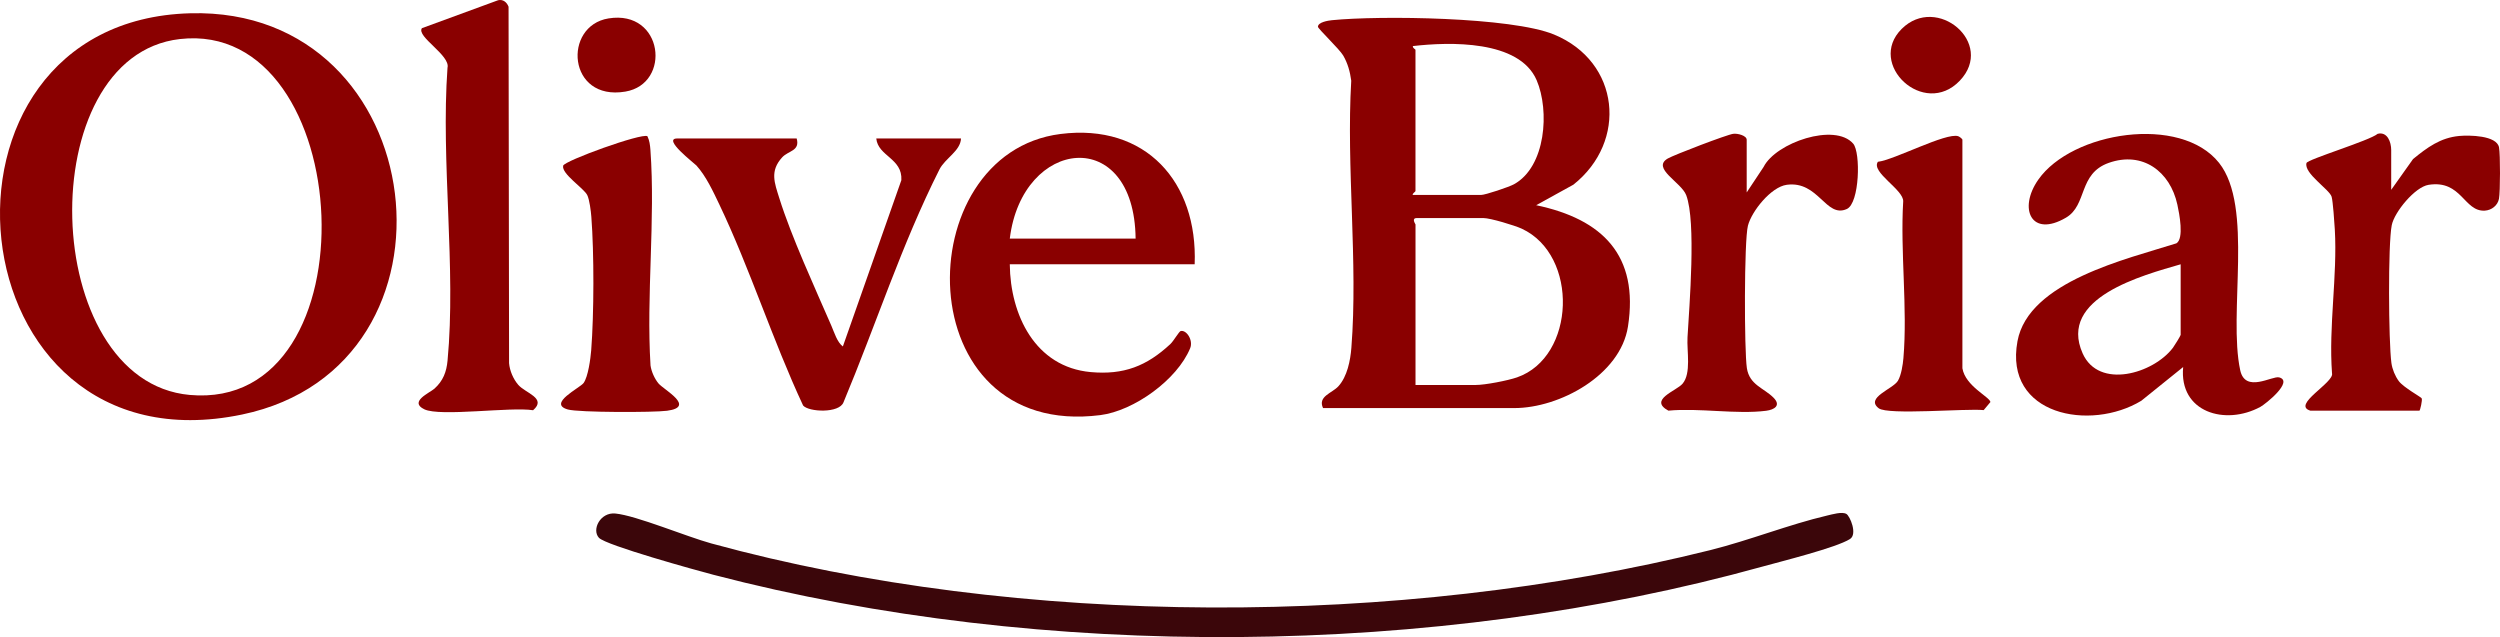 <?xml version="1.0" encoding="UTF-8"?>
<svg id="Layer_1" data-name="Layer 1" xmlns="http://www.w3.org/2000/svg" viewBox="0 0 973.64 248.13">
  <defs>
    <style>
      .cls-1 {
        fill: #3b060a;
      }

      .cls-2 {
        fill: #8a0000;
      }
    </style>
  </defs>
  <path class="cls-2" d="M515.27,158.93c-2.17-4.59,3.53-5.79,5.99-8.51,3.42-3.77,4.65-9.97,5.04-14.96,2.63-33.41-2.03-70.24-.05-104.02-.46-3.49-1.36-6.8-3.15-9.85-1.45-2.48-9.82-10.42-9.82-11.16,0-1.79,3.97-2.41,5.42-2.56,18.66-1.88,69.97-1.25,86.54,5.58,25.71,10.6,28.75,41.67,7.52,58.48l-14.49,7.99c25.81,5.42,40.08,19.51,35.75,47.27-2.95,18.94-26.65,31.74-44.26,31.74h-74.5ZM550.27,75.93h26.5c1.71,0,10.93-3.11,12.84-4.16,12.45-6.82,13.94-28.67,8.85-40.53-6.78-15.77-34.04-14.94-48.19-13.3-.22.78,1,1.2,1,1.49v55c0,.21-1.5,1.14-1,1.5ZM551.27,149.93h23.5c3.62,0,12.37-1.69,16.04-2.96,22.84-7.93,24.13-47.59,1.84-57.91-2.76-1.28-12.26-4.13-14.87-4.13h-26c-2.23,0-.5,2.34-.5,2.5v62.5Z"/>
  <path class="cls-2" d="M74.09,5.17c94.68-2.56,111.13,137.33,20.18,156.27C-19.39,185.11-35.28,8.13,74.09,5.17ZM70.04,15.21c-58.06,6.66-54.93,133.27,3.84,138.6,72.67,6.59,65.41-146.54-3.84-138.6Z"/>
  <path class="cls-1" d="M719.07,200.14c1.44.84,4.4,7.89,1.43,9.78-5.31,3.38-26.67,8.68-34.02,10.72-127.68,35.48-280.39,36.69-408.64,3.21-6.43-1.68-41.91-11.48-44.59-14.41-2.9-3.18.56-10.03,6.4-9.45,8.21.81,27.71,9.01,37.39,11.66,120.12,32.91,268.33,32.73,389.03,2.6,15.21-3.8,30.72-10,45.52-13.47,1.94-.45,5.81-1.59,7.46-.64Z"/>
  <path class="cls-2" d="M850.26,142.93l-16.33,13.16c-19.81,11.99-53.55,5.71-48.21-23.21,4.3-23.32,42.8-32.03,61.89-38.11,3.05-1.82,1.14-11.6.38-15.07-2.81-12.93-13.53-20.93-26.72-16.27-11.96,4.23-8.28,16.42-16.66,21.34-13.53,7.93-18.68-3.5-10.79-14.79,13.1-18.73,55.41-25.43,70.41-6.54,13.54,17.05,3.45,58.61,8.24,80.76,1.96,9.06,12.46,2.06,15.17,2.78,5.78,1.54-5.31,10.39-7.33,11.49-13.61,7.37-31.74,2.19-30.06-15.55ZM849.27,102.93c-14.84,4.31-47.82,13.01-38.18,34.68,6.31,14.19,27.57,7.9,35.18-2.18.56-.74,3-4.71,3-5v-27.5Z"/>
  <path class="cls-2" d="M465.27,102.93h-72c.18,19.73,9.89,40.03,31.52,41.98,12.84,1.16,21.79-2.32,31.03-10.93,1.2-1.12,3.37-4.89,3.99-5.05,2.25-.56,4.99,3.56,3.7,6.7-5.07,12.29-21.9,24.39-34.99,26.04-75.27,9.53-75.31-101.93-15.49-109.49,33.21-4.2,53.49,18.73,52.24,50.74ZM442.27,92.93c-.48-44.43-44.2-39.37-49,0h49Z"/>
  <path class="cls-2" d="M164.31,10.98L194.02.08c1.91-.43,3.39.81,4.04,2.55l.2,138.79c.24,2.95,1.64,6.21,3.56,8.44,2.83,3.29,11.23,5.2,5.79,9.91-8.57-1.41-36.17,2.6-42.34-.36s2.13-6.43,3.93-8.05c3.36-3.04,4.68-6.46,5.1-10.9,3.4-36.08-2.64-77.42-.02-114.06,1.23-4.84-12.21-12.15-9.97-15.42Z"/>
  <path class="cls-2" d="M310.27,53.93c1.38,4.92-3.23,4.7-5.65,7.35-4.87,5.35-2.98,9.91-1.11,15.91,4.72,15.09,13.83,34.82,20.29,49.71,1.1,2.54,2.24,6.41,4.46,8.03l22.78-64.76c.49-8.54-9.09-9.29-9.77-16.24h33c-.19,4.88-6.22,7.72-8.41,12.09-14.67,29.1-24.76,60.53-37.35,90.65-1.64,4.39-13.59,3.82-15.74,1.25-11.84-25.35-20.66-53.22-32.65-78.35-2.41-5.05-5.15-10.97-8.89-15.11-.8-.88-13.46-10.53-7.47-10.53h46.5Z"/>
  <path class="cls-2" d="M899.77,159.93c-7.43-2.22,9.42-10.97,8.45-14.55-1.36-18.47,2.13-37.74,1.09-55.99-.15-2.6-.73-11-1.24-12.76-.84-2.88-10.9-9.12-9.79-13.14.4-1.44,24.64-8.74,27.72-11.38,3.81-.94,5.27,3.26,5.27,6.32v15.5l8.51-11.99c5.51-4.48,10.61-8.31,18-8.99,3.81-.35,14.62-.28,15.49,4.48.51,2.77.49,17.2-.03,19.98-.49,2.63-2.9,4.46-5.47,4.62-8.2.52-9.02-12.08-21.94-10.05-5.34.84-13.31,10.61-14.34,15.68-1.51,7.47-1.25,45.48-.14,53.69.33,2.43,1.43,5.12,2.9,7.1,1.81,2.42,8.6,6.17,8.88,6.65.39.68-.62,4.84-.87,4.84h-42.5Z"/>
  <path class="cls-2" d="M680.27,74.93l6.58-9.92c4.78-9.47,27.76-17.31,34.89-9.06,2.96,3.43,2.51,23.2-2.49,25.45-8.19,3.69-10.98-11.11-23.4-9.43-6.1.83-13.66,10.27-15.11,15.93-1.5,5.85-1.45,48.6-.41,55.47,1.01,6.59,6.66,7.72,10.43,11.56,2.92,2.98.34,4.63-2.95,5.05-11.56,1.46-26.13-1.18-38.05-.05-7.83-4.26,3.09-7.65,5.51-10.48,3.48-4.07,1.63-12.69,1.94-18.06.71-12.36,3.43-45.02-.51-55.4-1.9-5-13.66-10.5-7.16-14.27,2.41-1.4,23.11-9.32,25.49-9.61,1.73-.22,5.23.7,5.23,2.33v20.5Z"/>
  <path class="cls-2" d="M252.14,53.05c.82,1.68,1.03,3.48,1.17,5.33,1.98,27.12-1.65,56.58.04,83.96.34,2.37,1.56,5.09,3.06,6.94,2.07,2.54,14.77,9.17,3.4,10.69-5.18.7-34.42.7-38.64-.49-8.1-2.28,4.73-8.4,6.11-10.31,1.78-2.45,2.71-9.5,2.97-12.76,1.1-14.17,1.15-37.87.05-52.02-.17-2.18-.71-6.6-1.59-8.41-1.32-2.7-10.11-8.26-9.38-11.45.44-1.91,30.65-12.84,32.81-11.48Z"/>
  <path class="cls-2" d="M764.27,143.43c1.16,6.96,10.57,11.09,10.92,13.14l-2.63,3.15c-6.7-.71-37.28,2.02-40.87-.71-5.4-4.1,5.55-7.5,7.46-10.7,1.3-2.18,1.93-6.26,2.15-8.85,1.65-19.46-1.26-41.26-.09-60.98.33-4.55-12.68-11.41-9.85-15.47,6.32-.72,26.55-11.46,31.25-9.97.54.17,1.66,1.05,1.66,1.38v89Z"/>
  <path class="cls-2" d="M237,7.17c21.4-3.46,24.62,25.47,6.52,28.51-22.53,3.79-24.4-25.62-6.52-28.51Z"/>
  <path class="cls-2" d="M740.61,11.27c13.68-13.67,36.56,5.53,22.65,20.15s-36.39-6.42-22.65-20.15Z"/>
</svg>